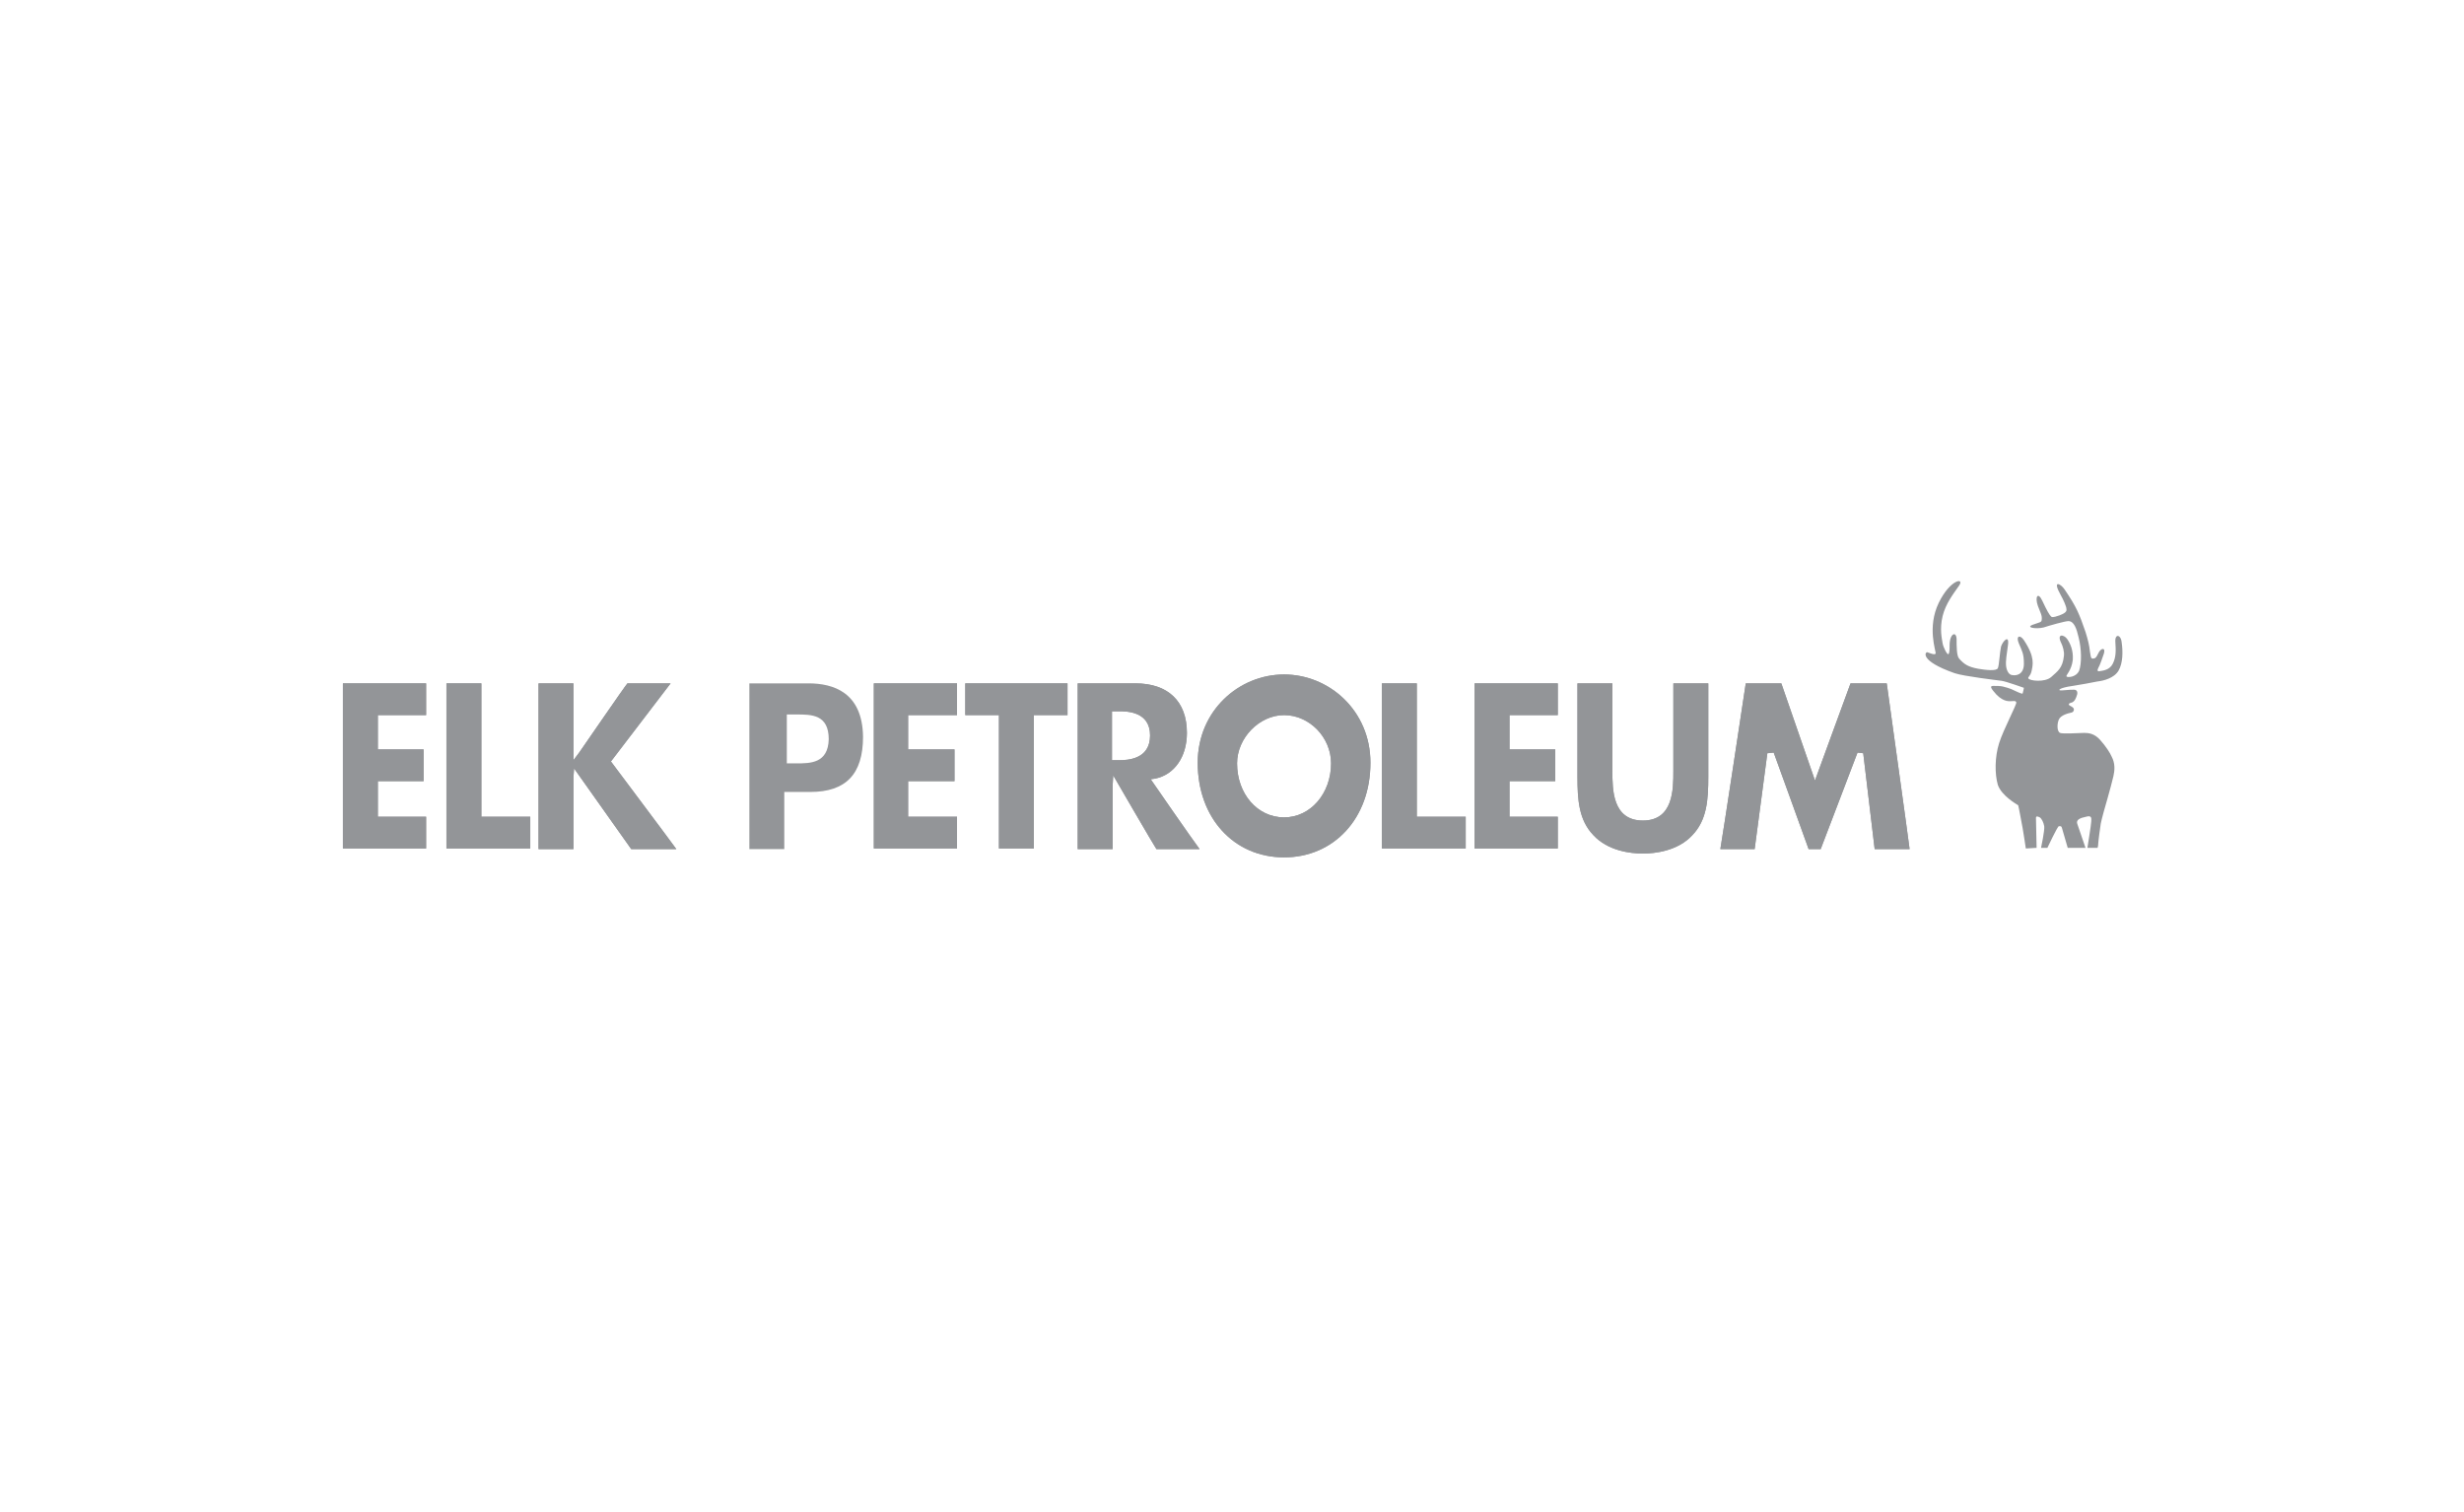 <?xml version="1.0" encoding="utf-8"?>
<!-- Generator: Adobe Illustrator 19.2.1, SVG Export Plug-In . SVG Version: 6.00 Build 0)  -->
<svg version="1.1" id="Layer_1" xmlns="http://www.w3.org/2000/svg" xmlns:xlink="http://www.w3.org/1999/xlink" x="0px" y="0px"
	 viewBox="0 0 388 238" style="enable-background:new 0 0 388 238;" xml:space="preserve">
<style type="text/css">
	.st0{fill:#939598;}
</style>
<g>
	<polygon class="st0" points="54,107.6 54,133.6 67.1,133.6 67.1,128.6 59.5,128.6 59.5,123 66.7,123 66.7,118 59.5,118 59.5,112.6 
		67.1,112.6 67.1,107.6 	"/>
	<polygon class="st0" points="75.8,107.6 75.8,128.6 83.5,128.6 83.5,133.6 70.3,133.6 70.3,107.6 	"/>
	<g>
		<path class="st0" d="M105.6,107.6c-1,1.3-9.4,12.3-9.4,12.3s9.3,12.4,10.3,13.8h-7.1c-0.3-0.4-9-12.7-9-12.7l-0.1,1.4v11.3h-5.5
			v-26.1h5.5v12.1l0.9-1.2c0,0,7.3-10.6,7.6-10.9H105.6z"/>
	</g>
	<polygon class="st0" points="150.7,107.6 150.7,112.6 143,112.6 143,118 150.3,118 150.3,123 143,123 143,128.6 150.7,128.6 
		150.7,133.6 137.6,133.6 137.6,107.6 	"/>
	<polygon class="st0" points="168.1,107.6 168.1,112.6 162.8,112.6 162.8,133.6 157.3,133.6 157.3,112.6 152,112.6 152,107.6 	"/>
	<g>
		<path class="st0" d="M176.2,119.7h-1.1V112h1.1c1.2,0,4.9,0,4.9,3.8S177.5,119.7,176.2,119.7 M181.2,122.7l0.7-0.1
			c3-0.6,5-3.4,5-7.2c0-5-3-7.8-8.1-7.8h-9.1v26.1h5.5v-9.9l0.1-1.7c0,0,6.5,11.2,6.8,11.6h6.8C187.9,132.4,181.2,122.7,181.2,122.7
			"/>
		<path class="st0" d="M202.2,128.7c-4.2,0-7.4-3.7-7.4-8.5c0-4,3.5-7.6,7.4-7.6c4,0,7.4,3.5,7.4,7.6
			C209.6,124.9,206.4,128.7,202.2,128.7 M202.2,106.2c-7.1,0-13.6,5.7-13.6,13.9c0,8.7,5.7,14.9,13.6,14.9c7.9,0,13.6-6.2,13.6-14.9
			C215.8,111.9,209.3,106.2,202.2,106.2"/>
	</g>
	<polygon class="st0" points="223.1,107.6 223.1,128.6 230.8,128.6 230.8,133.6 217.6,133.6 217.6,107.6 	"/>
	<polygon class="st0" points="245.3,107.6 245.3,112.6 237.7,112.6 237.7,118 244.9,118 244.9,123 237.7,123 237.7,128.6 
		245.3,128.6 245.3,133.6 232.2,133.6 232.2,107.6 	"/>
	<g>
		<path class="st0" d="M269,107.6v14.7c0,3.6-0.2,6.8-2.5,9.2c-2.3,2.5-5.9,2.9-7.8,2.9c-1.9,0-5.5-0.4-7.8-2.9
			c-2.3-2.4-2.5-5.6-2.5-9.2v-14.7h5.5v13.8c0,2.9,0,7.8,4.8,7.8c4.8,0,4.8-4.9,4.8-7.8v-13.8H269z"/>
		<path class="st0" d="M297.1,107.6c0.1,0.8,3.5,25.1,3.6,26.1h-5.5c-0.1-0.8-1.8-15.1-1.8-15.1l-0.9-0.1c0,0-5.6,14.7-5.8,15.2
			h-1.9c-0.2-0.6-5.5-15.2-5.5-15.2l-1,0.1c0,0-1.9,14.4-2,15.1h-5.4c0.2-1,3.9-25.3,4-26.1h5.6c0.2,0.6,5.3,15.3,5.3,15.3
			s5.4-14.8,5.6-15.3H297.1z"/>
		<path class="st0" d="M125.4,120.2h-1.5v-7.7h1.5c2.4,0,5.1,0,5.1,3.9C130.4,120.2,127.6,120.2,125.4,120.2 M127.3,107.6H118v26.1
			h5.5v-9h4.1c5.6,0,8.3-2.8,8.3-8.7C135.8,109,131.2,107.6,127.3,107.6"/>
	</g>
	<polygon class="st0" points="54,107.6 54,133.6 67.1,133.6 67.1,128.6 59.5,128.6 59.5,123 66.7,123 66.7,118 59.5,118 59.5,112.6 
		67.1,112.6 67.1,107.6 	"/>
	<polygon class="st0" points="75.8,107.6 75.8,128.6 83.5,128.6 83.5,133.6 70.3,133.6 70.3,107.6 	"/>
	<g>
		<path class="st0" d="M105.6,107.6c-1,1.3-9.4,12.3-9.4,12.3s9.3,12.4,10.3,13.8h-7.1c-0.3-0.4-9-12.7-9-12.7l-0.1,1.4v11.3h-5.5
			v-26.1h5.5v12.1l0.9-1.2c0,0,7.3-10.6,7.6-10.9H105.6z"/>
	</g>
	<polygon class="st0" points="150.7,107.6 150.7,112.6 143,112.6 143,118 150.3,118 150.3,123 143,123 143,128.6 150.7,128.6 
		150.7,133.6 137.6,133.6 137.6,107.6 	"/>
	<polygon class="st0" points="168.1,107.6 168.1,112.6 162.8,112.6 162.8,133.6 157.3,133.6 157.3,112.6 152,112.6 152,107.6 	"/>
	<g>
		<path class="st0" d="M176.2,119.7h-1.1V112h1.1c1.2,0,4.9,0,4.9,3.8S177.5,119.7,176.2,119.7 M181.2,122.7l0.7-0.1
			c3-0.6,5-3.4,5-7.2c0-5-3-7.8-8.1-7.8h-9.1v26.1h5.5v-9.9l0.1-1.7c0,0,6.5,11.2,6.8,11.6h6.8C187.9,132.4,181.2,122.7,181.2,122.7
			"/>
		<path class="st0" d="M202.2,128.7c-4.2,0-7.4-3.7-7.4-8.5c0-4,3.5-7.6,7.4-7.6c4,0,7.4,3.5,7.4,7.6
			C209.6,124.9,206.4,128.7,202.2,128.7 M202.2,106.2c-7.1,0-13.6,5.7-13.6,13.9c0,8.7,5.7,14.9,13.6,14.9c7.9,0,13.6-6.2,13.6-14.9
			C215.8,111.9,209.3,106.2,202.2,106.2"/>
	</g>
	<polygon class="st0" points="223.1,107.6 223.1,128.6 230.8,128.6 230.8,133.6 217.6,133.6 217.6,107.6 	"/>
	<polygon class="st0" points="245.3,107.6 245.3,112.6 237.7,112.6 237.7,118 244.9,118 244.9,123 237.7,123 237.7,128.6 
		245.3,128.6 245.3,133.6 232.2,133.6 232.2,107.6 	"/>
	<g>
		<path class="st0" d="M269,107.6v14.7c0,3.6-0.2,6.8-2.5,9.2c-2.3,2.5-5.9,2.9-7.8,2.9c-1.9,0-5.5-0.4-7.8-2.9
			c-2.3-2.4-2.5-5.6-2.5-9.2v-14.7h5.5v13.8c0,2.9,0,7.8,4.8,7.8c4.8,0,4.8-4.9,4.8-7.8v-13.8H269z"/>
		<path class="st0" d="M297.1,107.6c0.1,0.8,3.5,25.1,3.6,26.1h-5.5c-0.1-0.8-1.8-15.1-1.8-15.1l-0.9-0.1c0,0-5.6,14.7-5.8,15.2
			h-1.9c-0.2-0.6-5.5-15.2-5.5-15.2l-1,0.1c0,0-1.9,14.4-2,15.1h-5.4c0.2-1,3.9-25.3,4-26.1h5.6c0.2,0.6,5.3,15.3,5.3,15.3
			s5.4-14.8,5.6-15.3H297.1z"/>
		<path class="st0" d="M319,133.6c0,0-0.4-2.7-0.5-3.2c-0.1-0.5-0.6-3.3-0.7-3.6c-0.3-0.2-2.6-1.5-3.2-3.2c-0.5-1.7-0.5-4.4,0.2-6.6
			s2.8-6.1,2.7-6.4c-0.1-0.3-0.4-0.2-0.7-0.2c-0.3,0-1.2,0.2-2.4-1c-1-1.1-1.1-1.4-0.5-1.4c0.5,0,1.1,0,1.5,0.1
			c0.4,0.1,1.1,0.3,1.3,0.4c0.7,0.3,1.6,0.8,1.8,0.7c0.1-0.3,0.2-0.9,0.2-0.9s-2.8-1-3.5-1.1c-0.7-0.1-5.9-0.7-7.4-1.2
			c-5.7-2-4.6-3.4-4.3-3.3c0.3,0.1,1.2,0.5,1.3,0.2c0.1-0.3-1.4-4.1,0.5-8c1.8-3.7,4.1-4,3.2-2.7c-0.9,1.3-2.1,2.8-2.6,4.8
			c-0.5,2.1-0.1,3.6,0,4.3c0.1,0.6,0.7,1.8,0.9,1.7c0.2-0.1,0.2-0.9,0.2-1.4c0-1.9,1.1-2.3,1.1-0.9c0,1,0,2.6,0.4,3
			c0.8,0.9,1.4,1.3,3,1.6c1.2,0.2,2.9,0.4,3.1-0.1c0.2-0.4,0.3-2.5,0.5-3.4c0.3-0.9,1.3-1.9,1.1-0.3c-0.2,1.6-0.4,2.5-0.3,3.4
			c0.1,0.8,0.5,1.4,1,1.4c0.5,0.1,1.8,0,1.8-1.8c0-1.6-0.3-2-0.8-3.2c-0.5-1.2,0.2-1.4,0.8-0.5c1.8,2.7,1.4,3.9,1.2,4.9
			c-0.2,0.8-0.6,0.9-0.5,1.1c0.1,0.4,2.6,0.7,3.6-0.2c1-0.9,1.8-1.4,2-3.3c0.1-0.7-0.2-1.6-0.4-2c-0.8-1.6,0.4-1.4,0.9-0.7
			c0.5,0.7,1,1.8,0.9,3.3c-0.2,1.7-1.1,2.4-1,2.6c0.1,0.2,1.5,0.2,2-0.9c0.4-1.1,0.4-3.4-0.1-5.3c-0.3-1.3-0.7-2.5-1.6-2.5
			c-0.5,0-3,0.7-3.9,1c-1.2,0.3-3.1,0-1.5-0.5c0.8-0.3,1.2-0.3,1.2-0.7c0.1-0.7-0.2-1.1-0.6-2.2c-0.5-1.4,0-2.3,0.7-0.8
			c0.7,1.5,1.1,2.2,1.4,2.5c0.3,0.2,0.9-0.1,1.3-0.2c0.8-0.3,1.2-0.6,1.1-1c0-0.4-0.5-1.5-0.9-2.2c-1.4-2.5,0-1.8,0.6-0.9
			c1.9,2.8,2.3,3.8,3.3,6.7c0.4,1.3,0.6,2.1,0.7,3.1c0.1,0.5,0.1,1.1,0.4,1.1c0.5,0,0.6-0.2,0.9-0.8c0.4-0.9,1.2-1,0.9,0
			c-0.4,1.2-0.5,1.4-0.7,1.9c-0.2,0.4-0.5,0.9-0.1,0.9c0.7-0.1,1.7-0.2,2.2-1.2c0.5-1,0.5-2,0.4-3.4c-0.1-1.4,0.9-1.2,1,0.1
			c0.2,1.4,0.2,3.2-0.5,4.4c-0.7,1.2-2.4,1.6-3.3,1.7c-0.9,0.2-2.7,0.5-3.9,0.7c-2.2,0.3-2.6,0.8-1.6,0.7c1-0.1,1.5-0.1,1.8-0.1
			c0.2,0,0.6,0.1,0.5,0.7c-0.2,0.7-0.4,1.1-0.8,1.3c-0.4,0.1-0.6,0.2-0.5,0.4c0.2,0.2,0.4,0.2,0.6,0.4c0.3,0.2,0.2,0.7-0.2,0.8
			c-0.5,0.1-1.7,0.4-2,1.1c-0.3,0.7-0.3,1.9,0.2,2.1c0.4,0.2,3.1,0,3.8,0c0.7,0,1.6,0.1,2.5,1.1c0.9,1,1.6,2.1,1.8,2.6
			c0.6,1.1,0.5,2.2,0.3,3.1c-0.2,0.9-0.6,2.3-0.9,3.4c-0.3,1-1,3.5-1.1,4.1c-0.1,0.6-0.4,2.9-0.4,3.2c0,0.3-0.1,0.6-0.1,0.6h-1.6
			c0,0,0.6-3.7,0.6-4.1c0-0.4,0.2-1.1-0.8-0.8c-1,0.2-1.6,0.5-1.4,1.1c0.2,0.6,1.3,3.8,1.3,3.8h-2.8c0,0-0.8-2.7-0.9-3.1
			c-0.1-0.4-0.3-0.3-0.5-0.3c-0.2,0-1.8,3.4-1.8,3.4h-1c0,0,0.6-2.8,0.5-3.4c-0.1-0.6-0.4-1.2-0.7-1.4c-0.4-0.2-0.6-0.2-0.6,0.1
			c0,0.3,0.1,4.7,0.1,4.7L319,133.6z"/>
	</g>
</g>
</svg>
